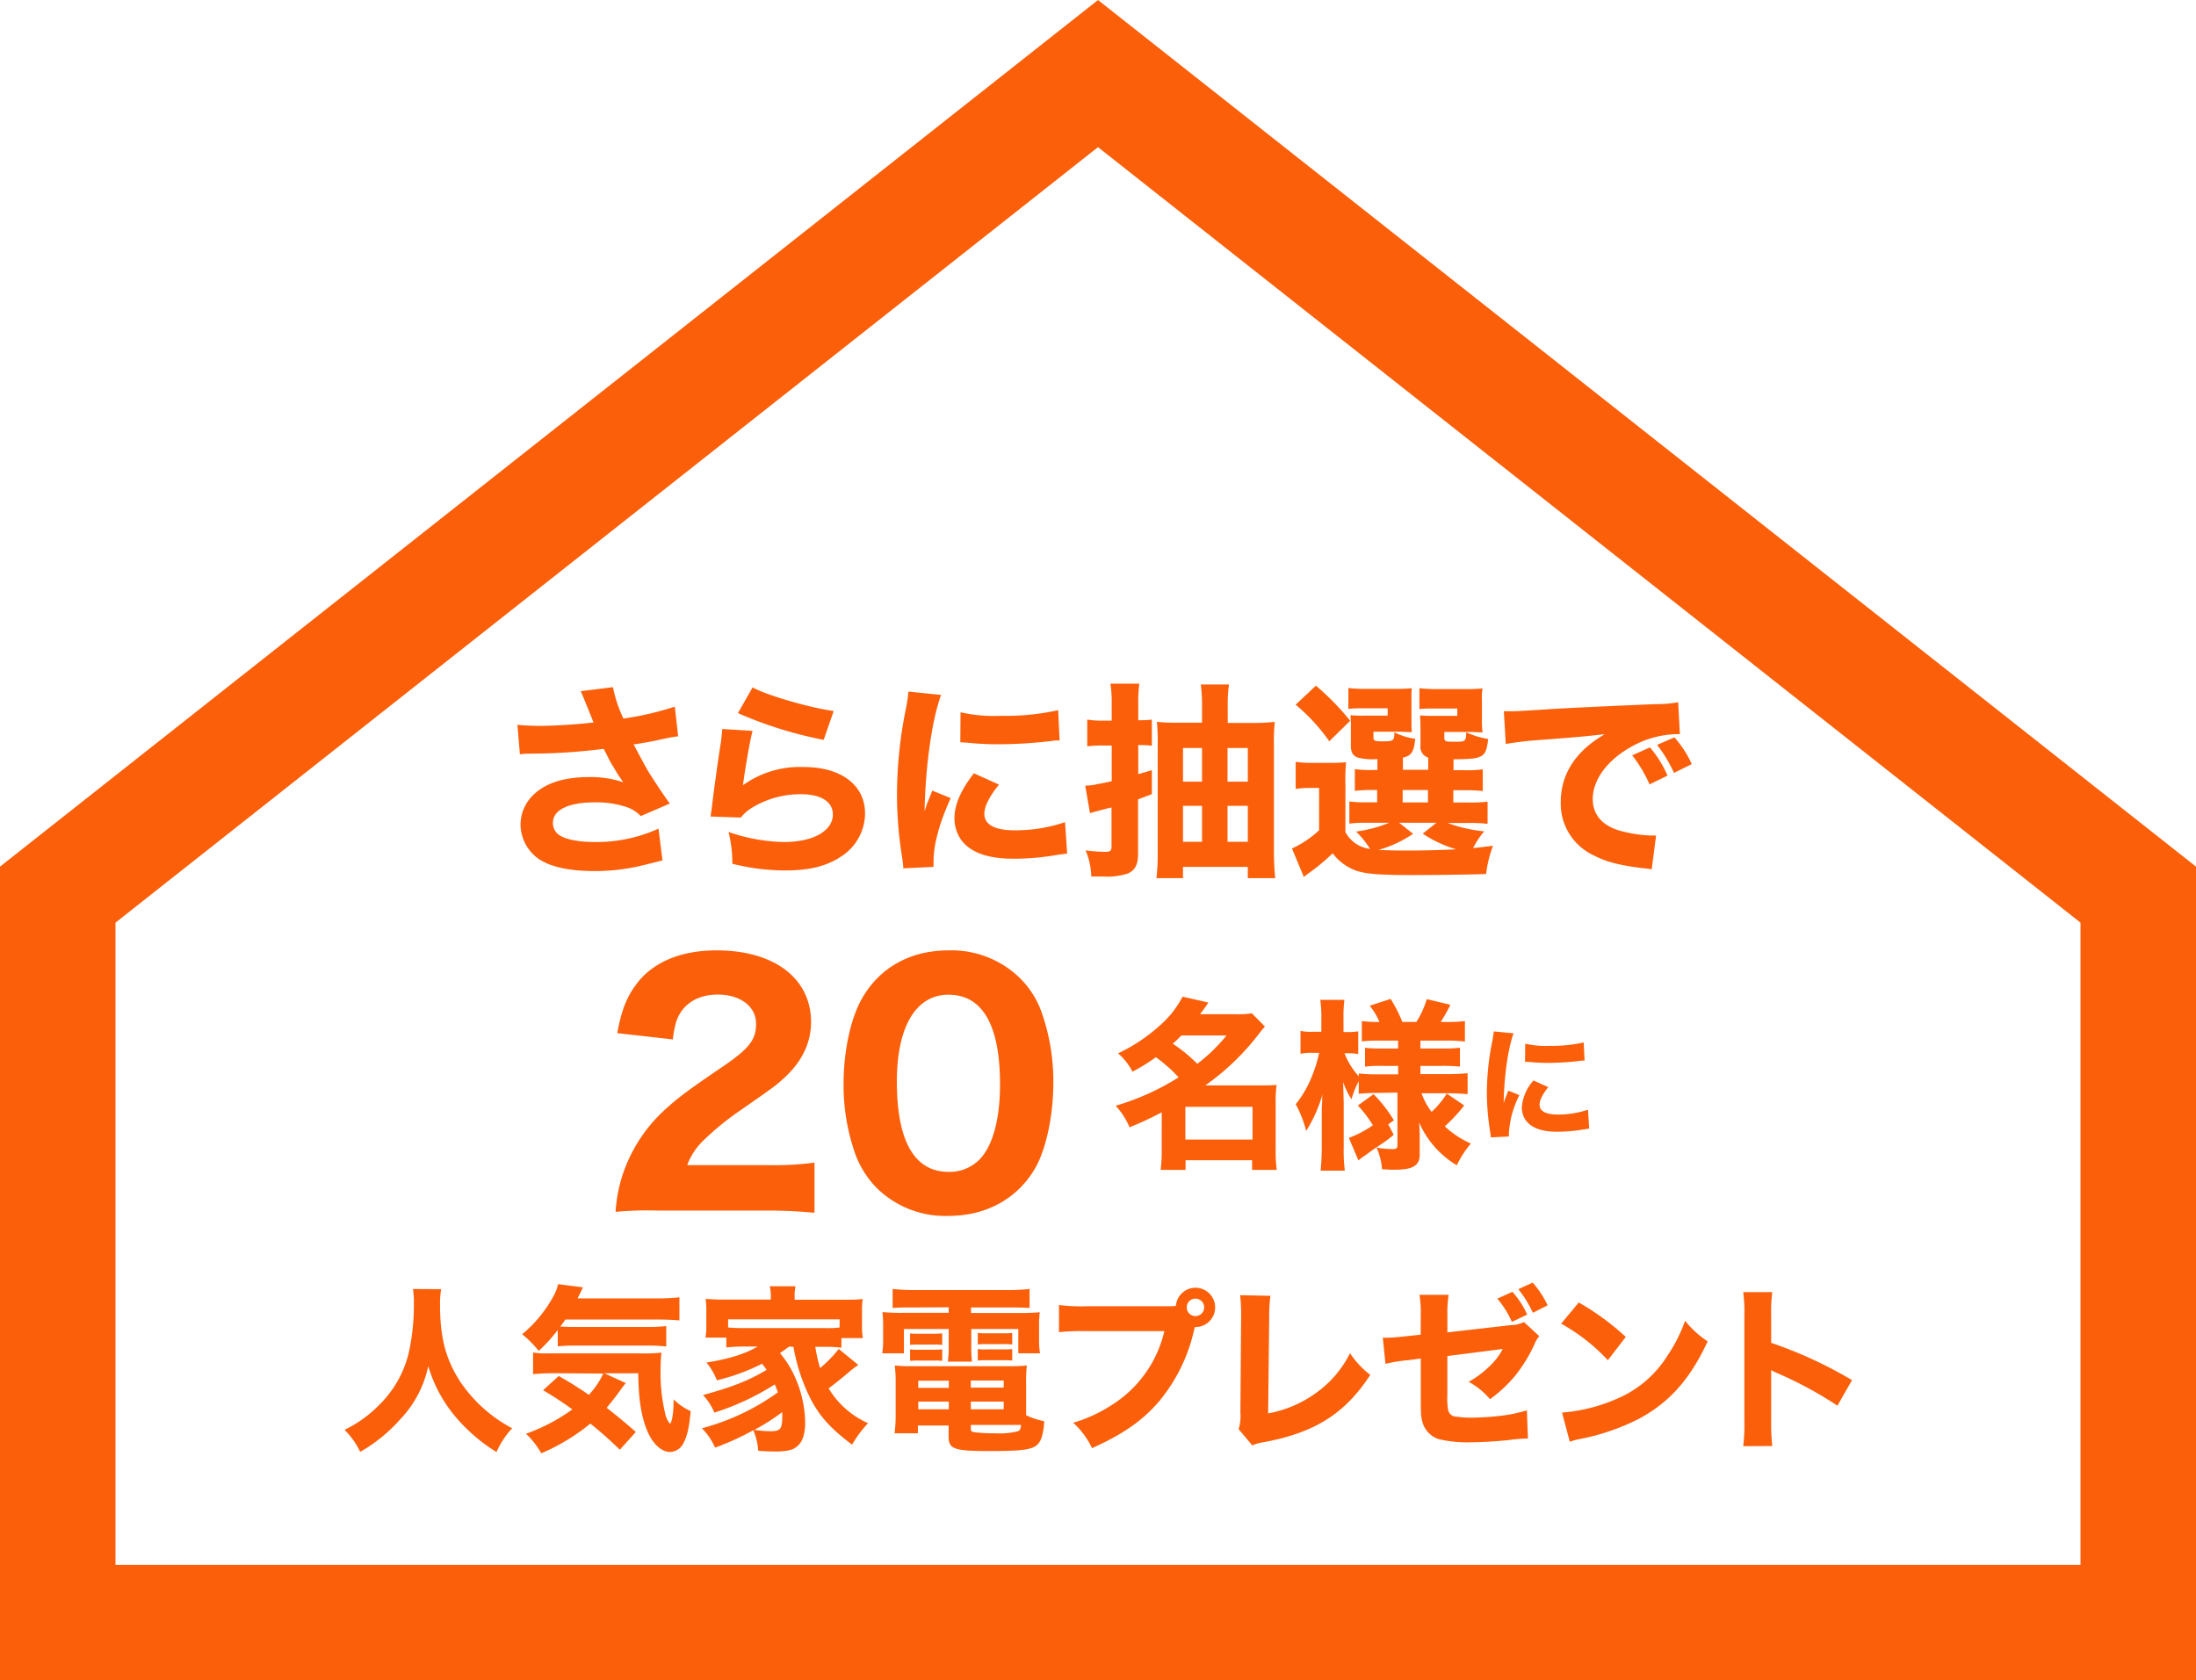 <svg xmlns="http://www.w3.org/2000/svg" viewBox="0 0 420.19 321.59"><defs><style>.cls-1{fill:#fb5f0a}</style></defs><g id="Layer_2" data-name="Layer 2"><g id="レイヤー_1" data-name="レイヤー 1"><path class="cls-1" d="M126.13 231.69a67.73 67.73 0 0 0-8.34.24 28.17 28.17 0 0 1 1.44-7.38 29.41 29.41 0 0 1 8.34-12.48c2.22-2 4-3.36 10.26-7.62 5.52-3.72 6.84-5.4 6.84-8.52 0-3.3-3-5.58-7.32-5.58-3.12 0-5.52 1.14-7 3.24-.9 1.32-1.26 2.64-1.62 5.34l-10.62-1.2c.9-4.86 2-7.38 4.26-10.14 3.24-3.72 8.28-5.7 14.76-5.7 11 0 18.06 5.34 18.06 13.74 0 4-1.8 7.68-5.28 10.8-1.44 1.32-1.92 1.68-9 6.6a53 53 0 0 0-6.6 5.52 12.74 12.74 0 0 0-2.82 4.44h15.18a59.89 59.89 0 0 0 9.18-.48v9.6a92.38 92.38 0 0 0-9.66-.42zm41.76-4.2a18.2 18.2 0 0 1-4.14-6.36 39.57 39.57 0 0 1-2.34-13.74c0-6.36 1.44-12.9 3.72-16.62 3.42-5.76 9.24-8.88 16.38-8.88a18.75 18.75 0 0 1 13.56 5.22 17.4 17.4 0 0 1 4.14 6.36 39.67 39.67 0 0 1 2.34 13.8c0 6.3-1.44 13-3.66 16.62-3.42 5.64-9.3 8.82-16.44 8.82a18.65 18.65 0 0 1-13.56-5.22zm3.72-20.49c0 11.4 3.36 17.28 9.9 17.28a8 8 0 0 0 5.94-2.4c2.52-2.58 3.9-7.74 3.9-14.34 0-11.34-3.36-17.16-9.84-17.16-6.24-.03-9.9 6.09-9.9 16.62zm50.68 5.88a63.42 63.42 0 0 1-6.16 2.87 14 14 0 0 0-2.66-4.13 47.32 47.32 0 0 0 12.05-5.43 28.43 28.43 0 0 0-4.35-3.85 36.84 36.84 0 0 1-4.48 2.77 11.33 11.33 0 0 0-2.76-3.51 32.7 32.7 0 0 0 7.94-5.28 19 19 0 0 0 4.41-5.57l4.94 1.12c-.63.95-.8 1.19-1.61 2.24h6.93a18.59 18.59 0 0 0 3-.17l2.49 2.52c-.49.59-.53.59-1.33 1.64a46.56 46.56 0 0 1-10.08 9.63h10.53c1.51 0 2.28 0 3.12-.1a23.28 23.28 0 0 0-.18 3.39v9.28a25.14 25.14 0 0 0 .21 3.6h-4.72v-1.85h-12.73v1.85h-4.77a27.93 27.93 0 0 0 .21-3.64zm3.78-14.71c-.76.74-1 1-1.67 1.58a28.91 28.91 0 0 1 4.69 3.85 32.32 32.32 0 0 0 5.6-5.43zm.74 19.92h12.85v-6.26h-12.85zm36.44-8.92a32 32 0 0 0-3.26.17v-2.41a17.33 17.33 0 0 0-1.4 3.46 15.85 15.85 0 0 1-1.59-3.29c.07 2.31.11 3.78.11 4.34v8.19a30.35 30.35 0 0 0 .21 4.41h-4.62c.1-1.15.21-2.66.21-4.41v-7.1c0-.46 0-.53.07-1.65 0-.63 0-.66.07-1.43a27.54 27.54 0 0 1-3.12 7 21.91 21.91 0 0 0-2-5.11 20.55 20.55 0 0 0 3.19-5.6 25 25 0 0 0 1.29-4.24h-1.29a9.79 9.79 0 0 0-2.28.18v-4.38a9.34 9.34 0 0 0 2.28.17h1.71V195a22.9 22.9 0 0 0-.21-3.64h4.62a25.29 25.29 0 0 0-.17 3.61v2.55h.93a9.34 9.34 0 0 0 1.89-.14v4.35a10.34 10.34 0 0 0-1.89-.15h-.74A13.92 13.92 0 0 0 260 206v-.56a28.25 28.25 0 0 0 3.78.17h3.75V204h-2.94a21.42 21.42 0 0 0-3.4.14v-3.61a28 28 0 0 0 3.33.14h3v-1.51h-3.47a31.52 31.52 0 0 0-3.47.14v-3.88a23.74 23.74 0 0 0 3.37.17 13.31 13.31 0 0 0-1.86-3.11l4-1.3a26.56 26.56 0 0 1 2.24 4.41H271a16.56 16.56 0 0 0 2-4.37l4.52 1.08a28.23 28.23 0 0 1-1.86 3.29h1a27.32 27.32 0 0 0 3.64-.17v3.92a26 26 0 0 0-3.57-.18h-4.94v1.51h3.89a34 34 0 0 0 3.67-.14v3.61a29.35 29.35 0 0 0-3.67-.14h-3.89v1.57h5.15c1.5 0 2.76-.07 3.88-.17v4c-1.29-.1-2.62-.17-3.81-.17H272a12.93 12.93 0 0 0 1.93 3.57 17.22 17.22 0 0 0 2.9-3.5l3.33 2.27a29.8 29.8 0 0 1-3.71 4 17.58 17.58 0 0 0 5 3.29 18.27 18.27 0 0 0-2.7 4.16 17.92 17.92 0 0 1-7.21-8.19c.07 1.23.11 1.82.11 2.35V221c0 2.1-1.33 2.87-4.83 2.87-.39 0-.88 0-2.38-.1a12.16 12.16 0 0 0-1.05-4.13 19.53 19.53 0 0 0 3 .28c.81 0 1-.14 1-.81v-10zm-5.15 8.61a20.07 20.07 0 0 0 4.59-2.42 22.39 22.39 0 0 0-2.87-3.78l3-2.17a26.47 26.47 0 0 1 3.89 5l-1.08.77 1.05 2a22.13 22.13 0 0 1-2.1 1.61c-2 1.33-2 1.33-3.22 2.24a17.28 17.28 0 0 0-1.44 1.05zm31.51-20.02c-1.05 2.86-1.82 8.26-1.89 13.35.31-.94.31-.94.43-1.23l.45-1.15 2.12.86a18.62 18.62 0 0 0-2 7.23v.69l-3.48.17c0-.43-.05-.62-.12-1.17a46.3 46.3 0 0 1-.62-7.32 50.76 50.76 0 0 1 .93-9.39 20.43 20.43 0 0 0 .39-2.4zm6.65 10.3c-1.13 1.41-1.68 2.49-1.68 3.38 0 1.2 1.22 1.87 3.43 1.87a17.75 17.75 0 0 0 5.84-.93l.23 3.62-1.05.15a29.56 29.56 0 0 1-5 .45c-3.05 0-5-.72-6.12-2.23a4.36 4.36 0 0 1-.72-2.45 8.68 8.68 0 0 1 2.23-5.13zm-4.42-8.31a17.18 17.18 0 0 0 4.61.41 27.93 27.93 0 0 0 6.58-.65l.17 3.48a3.21 3.21 0 0 0-.51 0 52 52 0 0 1-6.36.43 35.38 35.38 0 0 1-3.86-.19 5 5 0 0 0-.67 0zM99 138.72c1.12.12 2.76.2 4.28.2 2.8 0 7.08-.28 10.28-.64-.72-1.88-2.08-5.2-2.44-6l6.16-.76a26.58 26.58 0 0 0 2 6 56.83 56.83 0 0 0 9.84-2.28l.64 5.68a29.76 29.76 0 0 0-3.12.56c-2.4.52-2.4.52-5.4 1 1.4 2.64 2.32 4.32 2.76 5.08 1.16 1.88 2.92 4.52 4.16 6.23l-5.56 2.4a6.62 6.62 0 0 0-2.8-1.76 18.33 18.33 0 0 0-6-.87c-5 0-8 1.43-8 3.91a2.77 2.77 0 0 0 1 2.2c1.16.92 3.72 1.48 6.92 1.48a28.62 28.62 0 0 0 12.28-2.56l.76 6.08-3.36.84a38.58 38.58 0 0 1-9.64 1.2c-5.36 0-9.4-1-11.52-3a8.12 8.12 0 0 1-2.64-5.88 7.93 7.93 0 0 1 2.64-5.87c2.32-2.16 5.84-3.24 10.52-3.24a19.49 19.49 0 0 1 6.52 1 25 25 0 0 1-1.84-2.84 19.78 19.78 0 0 1-1.4-2.56c-.36-.64-.36-.64-.52-1a113.8 113.8 0 0 1-14.16.92 13.51 13.51 0 0 0-1.88.12zm45 1.16c-.44 1.56-1.36 6.76-1.84 10.4a18.64 18.64 0 0 1 11.68-3.48c7.12 0 11.68 3.48 11.68 8.87a9.83 9.83 0 0 1-4.32 8.08c-2.84 2-6.28 2.84-10.92 2.84a41.43 41.43 0 0 1-10.16-1.28 23.65 23.65 0 0 0-.72-6.08 34.21 34.21 0 0 0 10.6 1.92c5.6 0 9.36-2.12 9.36-5.28 0-2.44-2.28-3.87-6.12-3.87a17.81 17.81 0 0 0-9.48 2.67 7.68 7.68 0 0 0-2 1.8l-5.8-.2c.08-.52.08-.56.16-1.08.36-2.95 1-8 1.84-13.27.12-1 .16-1.48.24-2.4zm0-8.32c2.88 1.56 10.88 3.88 15.52 4.52l-1.92 5.52a77.46 77.46 0 0 1-16.4-5.12zm36.07 1.44c-1.76 4.76-3 13.76-3.16 22.23.52-1.55.52-1.55.72-2l.76-1.92 3.52 1.44c-2.12 4.63-3.28 8.87-3.28 12v1.16l-5.8.28c0-.72-.08-1-.2-2a75.9 75.9 0 0 1-1-12.19 83.41 83.41 0 0 1 1.56-15.64 34.9 34.9 0 0 0 .64-4zm11.08 17.16c-1.88 2.35-2.8 4.15-2.8 5.63 0 2 2 3.12 5.72 3.12a29.48 29.48 0 0 0 9.72-1.56l.4 6-1.76.24a48.31 48.31 0 0 1-8.4.76c-5.08 0-8.4-1.2-10.2-3.72a7.31 7.31 0 0 1-1.2-4.08c0-2.52 1.24-5.39 3.72-8.55zm-7.36-13.84a29.13 29.13 0 0 0 7.68.68 46.65 46.65 0 0 0 11-1.08l.28 5.8a6.49 6.49 0 0 0-.84 0 85.27 85.27 0 0 1-10.6.72 57.39 57.39 0 0 1-6.44-.32c-.2 0-.52 0-1.12-.08zm28.92-1.4a22.94 22.94 0 0 0-.24-4.08H218a27.8 27.8 0 0 0-.2 4v3h.6a14.93 14.93 0 0 0 2-.12v5a16.77 16.77 0 0 0-2-.12h-.6v5.56c.8-.24 1.28-.36 2.6-.76v4.59l-2.64 1v10.52c0 2-.64 3.12-2 3.68a12.55 12.55 0 0 1-4.64.56h-2.32a13.22 13.22 0 0 0-1.08-5 29.62 29.62 0 0 0 3.72.28c1 0 1.24-.2 1.24-1v-7.48c-.6.12-.6.12-2.12.52-.92.24-1.35.36-2 .56l-.91-5.27a9.68 9.68 0 0 0 2.6-.36c.19 0 .27 0 2.47-.48v-6.84h-1.84a22.53 22.53 0 0 0-2.84.16v-5.12a16.75 16.75 0 0 0 2.92.2h1.76zm27.29 3.44a37.61 37.61 0 0 0 3.92-.2 35.32 35.32 0 0 0-.16 4.4v20.31a50.54 50.54 0 0 0 .24 5.2h-5.24v-2.16h-12.4v2.16h-5.08a40.74 40.74 0 0 0 .24-4.8v-21a36.78 36.78 0 0 0-.16-4.12 31.18 31.18 0 0 0 3.76.16H230V135a28.22 28.22 0 0 0-.24-4h5.4a25.84 25.84 0 0 0-.24 4.2v3.16zm-13.64 4.8v6.44H230v-6.44zm0 11.07v6.88H230v-6.88zm12.4-4.63v-6.44h-3.88v6.44zm0 11.51v-6.88h-3.88v6.88zm18.67-1.88a6.15 6.15 0 0 0 4.72 3.24 17.75 17.75 0 0 0-2.68-3.32 25.31 25.31 0 0 0 6.32-1.68h-4.24a22.47 22.47 0 0 0-3.36.16v-4.24a22.19 22.19 0 0 0 3.32.16h2v-2.35H263a27.2 27.2 0 0 0-3.76.16v-4.16a21.94 21.94 0 0 0 3.76.16h.56v-2.08a11.69 11.69 0 0 1-3.72-.28c-1-.36-1.36-1-1.36-2.32v-3.36a21.77 21.77 0 0 0-.08-2.44 26.73 26.73 0 0 0 2.88.08h4.24v-1.4h-4.24c-1.68 0-2.32 0-3.28.12v-4a27.81 27.81 0 0 0 3.36.16h5.28a33.05 33.05 0 0 0 3.52-.12 8.73 8.73 0 0 0-.08 1.56v4.6c0 1.12 0 1.76.08 2.24-.88 0-1.68-.08-2.6-.08h-4.76v1c0 .76.2.84 1.84.84 2 0 2.16-.12 2.16-1.72a13 13 0 0 0 4 1.24c-.28 2.52-.72 3.24-2.36 3.6v2.32h4.84V145a2.15 2.15 0 0 1-1.48-2.36v-3.16c0-.36 0-1.2-.08-2.56a26.73 26.73 0 0 0 2.88.08h4.24v-1.4h-3.92c-1.72 0-2.36 0-3.32.12v-4a27.81 27.81 0 0 0 3.36.16h5.16a33.45 33.45 0 0 0 3.56-.12 9.43 9.43 0 0 0-.12 2.24v3.92a15.13 15.13 0 0 0 .12 2.24c-.92 0-1.72-.08-2.64-.08h-4.68v1.08c0 .72.2.8 1.84.8 2.24 0 2.28 0 2.36-1.8a16.63 16.63 0 0 0 4.2 1.28c-.28 2.16-.56 2.88-1.44 3.32s-1.92.52-5.2.56v2.08H280a21.4 21.4 0 0 0 3.72-.16v4.16a27.58 27.58 0 0 0-3.76-.16h-1.88v2.35h2.76a27.14 27.14 0 0 0 3.8-.16v4.24a27.89 27.89 0 0 0-3.8-.16H277a28 28 0 0 0 7 1.6 14.81 14.81 0 0 0-2.12 3.2c1.2-.12 1.84-.2 3.8-.44a22.17 22.17 0 0 0-1.32 5.4c-3.4.12-9 .2-14.44.2-5.92 0-8.44-.2-10.32-.8a9.71 9.71 0 0 1-4.6-3.36 38.26 38.26 0 0 1-3.92 3.32c-.68.52-1 .72-1.6 1.2l-2.27-5.44a20 20 0 0 0 5.19-3.48v-8.11h-1.88a15.08 15.08 0 0 0-2.6.2v-5.2a19.73 19.73 0 0 0 3.28.2h3.36a28.82 28.82 0 0 0 3-.12 38.17 38.17 0 0 0-.12 4.4zm-5.64-28a49 49 0 0 1 6.56 6.72l-4 3.92a36 36 0 0 0-6.44-7zm18.6 28.35a23 23 0 0 1-6.6 3.08c1.36.08 3.24.12 5.52.12 2.64 0 6.6-.08 9.32-.24a22.83 22.83 0 0 1-6.4-3l2.64-2.08h-7.16zm-2-6h4.84v-2.38h-4.84zm19.36-17.46h1.56c.76 0 1 0 6.68-.36 2.76-.2 9.64-.52 20.64-1a23.58 23.58 0 0 0 4.48-.36l.32 6.12a8.73 8.73 0 0 0-1 0A18.43 18.43 0 0 0 312 143c-4.52 2.56-7.24 6.28-7.24 9.92 0 3 1.84 5.11 5.2 6.07a26.1 26.1 0 0 0 5.92.92h1l-.84 6.48a9.73 9.73 0 0 0-1.4-.2c-4.48-.52-7.28-1.2-9.68-2.48a10.9 10.9 0 0 1-6.32-10.2c0-5.39 2.88-9.79 8.44-13-4 .44-4.16.48-13.08 1.16a57.61 57.61 0 0 0-5.88.72zm27.88 14a25.58 25.58 0 0 0-3.32-5.56l3.4-1.52a21.44 21.44 0 0 1 3.36 5.4zm4.68-2.2a26.54 26.54 0 0 0-3.24-5.36l3.32-1.44a20.6 20.6 0 0 1 3.32 5.12zm-235.9 98.81a16.23 16.23 0 0 0-.21 3c0 6.22 1.06 10.33 3.78 14.58A27.44 27.44 0 0 0 98 273.35a16.19 16.19 0 0 0-3 4.55 32.83 32.83 0 0 1-8.5-7.55 26.78 26.78 0 0 1-4.56-8.9 20.86 20.86 0 0 1-5.27 10.09 30.35 30.35 0 0 1-7.75 6.33 14.87 14.87 0 0 0-3-4.22 23.43 23.43 0 0 0 6.52-4.65 20.73 20.73 0 0 0 5.75-10 42.21 42.21 0 0 0 1-9.48 16.23 16.23 0 0 0-.17-2.82zm22.3 7.82a28.92 28.92 0 0 1-3.63 4 19.91 19.91 0 0 0-3.17-3.19 24.91 24.91 0 0 0 6.06-7.41 8.25 8.25 0 0 0 .81-2.18l4.76.61-.58 1.23c-.23.44-.27.54-.44.88h15.27a35.67 35.67 0 0 0 4.21-.2v4.42c-1.12-.11-2.48-.17-4.21-.17h-17.61c-.41.61-.58.85-1 1.36.82 0 1.43.06 1.84.06h14.72a29.47 29.47 0 0 0 3.74-.17v3.91a29 29 0 0 0-3.74-.17H110a30.16 30.16 0 0 0-3.27.14zm-.68 8.26a39.68 39.68 0 0 0-4.03.19v-4.15a14.38 14.38 0 0 0 2.79.17h17.78a32.25 32.25 0 0 0 4-.14 26.67 26.67 0 0 0-.17 3.23 32.9 32.9 0 0 0 .82 8.16 4.63 4.63 0 0 0 1 2.25c.44-.65.65-2.21.68-4.7a10.86 10.86 0 0 0 3.26 2.25c-.3 3.19-.68 4.86-1.42 6.19a2.94 2.94 0 0 1-2.55 1.63c-1.64 0-3.37-1.63-4.39-4.15-1.12-2.79-1.63-6-1.67-10.91h-6.49l4.11 1.87c-.3.34-.57.71-1.32 1.73-.85 1.19-1.57 2.07-2.35 3 2 1.57 3.5 2.79 5.58 4.63l-3.06 3.4a73.23 73.23 0 0 0-5.64-5 38.93 38.93 0 0 1-9.39 5.68 16.08 16.08 0 0 0-2.92-3.74 35.57 35.57 0 0 0 8.87-4.66 64.28 64.28 0 0 0-5.61-3.67l3-2.72a65.43 65.43 0 0 1 5.75 3.61 15.69 15.69 0 0 0 2.78-4.08zm44.97-5.1c-.57.44-.88.64-1.76 1.26a18.85 18.85 0 0 1 2.89 4.62 22 22 0 0 1 1.93 8.67c0 2.31-.54 3.84-1.7 4.69-.78.61-2 .85-4.11.85-.92 0-2.24-.07-3.16-.14a12.57 12.57 0 0 0-.95-3.94 48.84 48.84 0 0 1-7.31 3.33 12.79 12.79 0 0 0-2.52-3.7 44 44 0 0 0 14.52-6.87c-.27-.78-.38-1.06-.58-1.53a48.44 48.44 0 0 1-11.56 5.4 11.66 11.66 0 0 0-2.17-3.36c5.5-1.5 8.83-2.79 12.17-4.83a11.51 11.51 0 0 0-.89-1.15 39.61 39.61 0 0 1-8.63 3.16 12.16 12.16 0 0 0-2-3.4c4.32-.68 7.48-1.67 9.79-3.06h-2.62c-1.26 0-2.31.07-3.36.17V256h-4a12.55 12.55 0 0 0 .17-2.48V251a16.42 16.42 0 0 0-.13-2.42 39.05 39.05 0 0 0 3.91.14h8.57v-.55a9 9 0 0 0-.21-2h4.93a8.51 8.51 0 0 0-.17 2v.58h9.08c1.83 0 2.89 0 3.94-.14a15.84 15.84 0 0 0-.13 2.42v2.61a12.65 12.65 0 0 0 .17 2.45H161v1.84a25.21 25.21 0 0 0-3.37-.17H156a29.88 29.88 0 0 0 .92 4.08 25 25 0 0 0 3.57-3.67l3.74 3.06a2.84 2.84 0 0 1-.48.33c-.54.41-.71.52-1.7 1.37s-2.95 2.41-3.5 2.78a16.65 16.65 0 0 0 7.55 6.67 21.86 21.86 0 0 0-3.06 4.11c-4.52-3.4-6.63-5.88-8.5-9.93a35.78 35.78 0 0 1-2.72-8.8zm9.66-5.2h-21.34v1.56a29.91 29.91 0 0 0 3 .1h15.33a19.83 19.83 0 0 0 3-.1zm-16.32 21.14a19.84 19.84 0 0 0 3.1.27c1.9 0 2.24-.44 2.24-2.85v-.82a38.7 38.7 0 0 1-5.33 3.4zm30.14-23.42c-1.6 0-2.52 0-3.68.1v-3.64a36.49 36.49 0 0 0 4 .21H193a34 34 0 0 0 4-.21v3.64c-1.15-.07-2-.1-3.6-.1h-7.6v1.05h8.73a42.24 42.24 0 0 0 4.42-.13 22.48 22.48 0 0 0-.13 2.92v2.21A15.58 15.58 0 0 0 199 259h-4.15v-4.65h-9v3.09a24.34 24.34 0 0 0 .13 3.16h-4.62a20.7 20.7 0 0 0 .17-3.16v-3.09h-8.57V259h-4.15a15.85 15.85 0 0 0 .17-2.75v-2.21a23.46 23.46 0 0 0-.13-2.92 42.36 42.36 0 0 0 4.42.13h8.26v-1.05zm21.86 20.63a14.47 14.47 0 0 0 3.46 1.14 11.57 11.57 0 0 1-.51 3.16c-.81 2.21-2.17 2.55-10 2.55-6.73 0-7.78-.37-7.78-2.78v-2.11h-5.88v1.49h-4.46a27.56 27.56 0 0 0 .21-3.57v-6a26.79 26.79 0 0 0-.17-3.4 30.32 30.32 0 0 0 3.36.13H193a30.5 30.5 0 0 0 3.47-.13 30 30 0 0 0-.13 3.4v6.18zm-22.2-15.67a9.74 9.74 0 0 0 1.63.07h2.92a15.36 15.36 0 0 0 1.6-.07v2.21a10.11 10.11 0 0 0-1.6-.07h-2.92c-.72 0-1.12 0-1.63.07zm0 3.06a9.74 9.74 0 0 0 1.63.07h2.92a14.79 14.79 0 0 0 1.6-.07v2.21a9.21 9.21 0 0 0-1.6-.07h-2.92a11.15 11.15 0 0 0-1.63.07zm1.56 6v1.36h5.85v-1.36zm0 4v1.47h5.85v-1.47zm10.06-2.68h6.29v-1.36h-6.29zm0 4.15h6.29v-1.47h-6.29zm0 3.77c0 .37.14.51.58.61a31.15 31.15 0 0 0 4.08.21 14.81 14.81 0 0 0 4.35-.38c.38-.17.55-.47.61-1.22h-9.62zm1.33-18.39a9.8 9.8 0 0 0 1.63.07h3.37c.78 0 1.19 0 1.59-.07v2.21h-.17a7.38 7.38 0 0 0-1.42-.07h-3.37a11.65 11.65 0 0 0-1.63.07zm0 3.09a10 10 0 0 0 1.63.07h3.37a14.17 14.17 0 0 0 1.59-.07v2.21a9 9 0 0 0-1.59-.07h-3.37a11.15 11.15 0 0 0-1.63.07zm36.45-8.19a12.09 12.09 0 0 0 1.46-.07 3.76 3.76 0 1 1 3.77 4.05h-.13l-.14.47a32.45 32.45 0 0 1-6.73 13.77c-3.13 3.67-7 6.33-12.82 8.94a15.45 15.45 0 0 0-3.6-4.86 27.73 27.73 0 0 0 7.31-3.36 22.71 22.71 0 0 0 10.13-14.18H207.9a40 40 0 0 0-5.27.2v-5.2a33.88 33.88 0 0 0 5.37.24zm3.53.2a1.67 1.67 0 1 0 1.67-1.66 1.67 1.67 0 0 0-1.67 1.65zm16.02-2.2a29.12 29.12 0 0 0-.24 4.22l-.2 18.29a22.55 22.55 0 0 0 9.07-3.85 20.64 20.64 0 0 0 6.6-7.68 16.77 16.77 0 0 0 3.87 4.15c-4.82 7.44-10.67 11.12-20.57 12.92a7.4 7.4 0 0 0-2 .58l-2.62-3.11a8.26 8.26 0 0 0 .34-3.13l.14-18.19a2.58 2.58 0 0 0 0-.48 29 29 0 0 0-.2-3.84zm28.76 3.76a20.35 20.35 0 0 0-.24-3.95h5.58a21.74 21.74 0 0 0-.24 3.85V255l12.14-1.39a6.08 6.08 0 0 0 2.51-.58l2.93 2.69a6 6 0 0 0-1 1.73 29 29 0 0 1-3.64 5.88 26.15 26.15 0 0 1-4.79 4.46 14.09 14.09 0 0 0-4.08-3.33 18.47 18.47 0 0 0 3.87-2.86 12.6 12.6 0 0 0 2.66-3.43l-10.61 1.36v7.44a13.53 13.53 0 0 0 .13 2.75 1.59 1.59 0 0 0 1.53 1.4 19.35 19.35 0 0 0 3 .2 53.74 53.74 0 0 0 6-.41 26.25 26.25 0 0 0 4.56-1l.2 5.4a30.85 30.85 0 0 0-3.77.31c-2.79.27-5.2.41-7.07.41a23.33 23.33 0 0 1-6.26-.61 4.76 4.76 0 0 1-3.06-3.17c-.3-1.08-.34-1.63-.34-4.59V260l-2.31.31a29.34 29.34 0 0 0-4.45.71l-.51-5h1c.68 0 1.83-.11 3.43-.28l2.82-.3zm17.54-4.52a16.79 16.79 0 0 1 2.83 4.35l-2.93 1.41a18 18 0 0 0-2.79-4.46zm3.88-1.77a18.79 18.79 0 0 1 2.86 4.35l-2.83 1.43a21.29 21.29 0 0 0-2.78-4.52zm8.81 3.81a48 48 0 0 1 9 6.59l-3.43 4.46a35.73 35.73 0 0 0-8.94-7zm-3.2 21.07a32.31 32.31 0 0 0 10.12-2.48 21.09 21.09 0 0 0 10-8.33 29 29 0 0 0 3.43-6.76 18.36 18.36 0 0 0 4.32 3.94c-3.37 7.28-7.38 11.76-13.29 14.89a43.3 43.3 0 0 1-9.9 3.54l-1.49.3a12.05 12.05 0 0 0-1.7.48zm34.68 6.43a34.87 34.87 0 0 0 .21-4.79v-20.13a29.57 29.57 0 0 0-.21-4.56h5.55a29.89 29.89 0 0 0-.21 4.56V257a81.75 81.75 0 0 1 15.47 7.14l-2.79 4.89a73.86 73.86 0 0 0-11.39-6.18c-.64-.28-.78-.35-1.29-.62v9.79a40.89 40.89 0 0 0 .21 4.73z"/><path class="cls-1" d="M210.09 28.16l188 148.42v122.91H22.1V176.58l188-148.42m0-28.16L0 165.86v155.73h420.19V165.86L210.09 0z"/></g></g></svg>